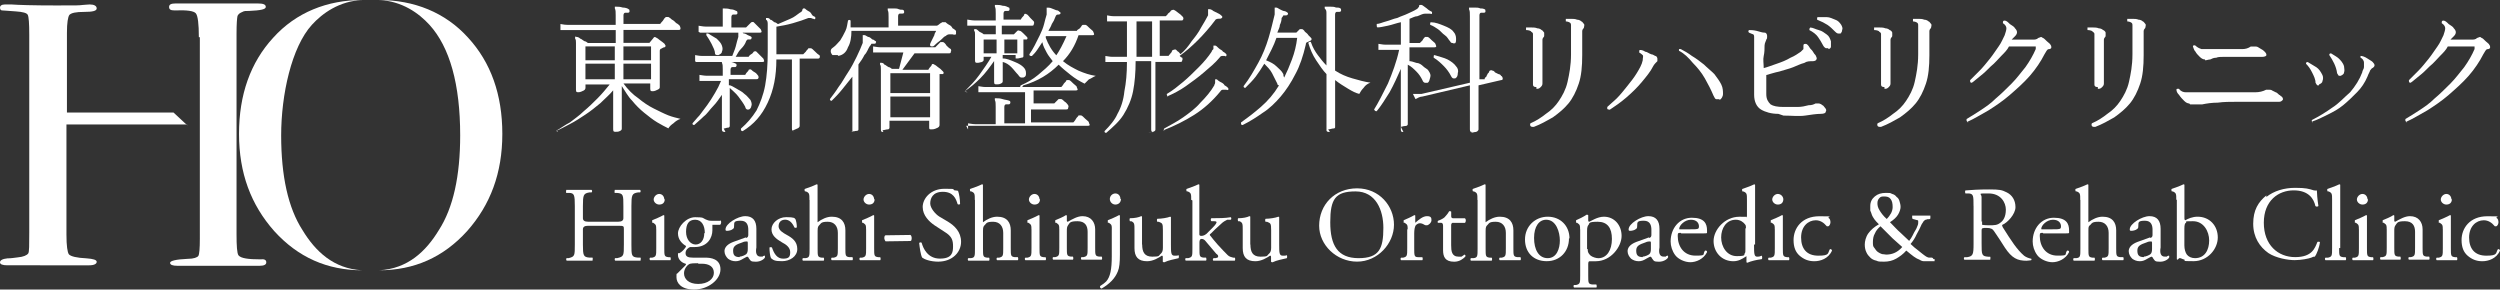 <?xml version="1.0" encoding="UTF-8"?><svg id="_レイヤー_2" xmlns="http://www.w3.org/2000/svg" viewBox="0 0 504.15 58.39"><rect x="0" y="0" width="504.15" height="58.39" fill="#333333" stroke="none"/><defs><style>.cls-1{fill:#fff;}</style></defs><path class="cls-1" d="M112.49,26.61h-.17v-.35c.7-.35,1.57-1.05,2.61-1.57.87-.7,1.92-1.39,2.79-2.26,1.05-.87,1.92-1.74,2.79-2.61s1.74-1.92,2.44-2.79h-4.88v.7s0,.35-.35.52-.7.35-1.05.35-.52,0-.52-.52v-9.41c0-.35,0-.7-.17-.87v-.35c0-.17.17,0,.35,0,0,0,.35,0,.7.35.17,0,.52.35.87.52.35,0,.52.35.7.35h5.57v-2.61h-11.15v-1.22c.17,0,.7.17,1.39.17h9.75v-1.92c0-.7,0-1.05-.17-1.39v-.35h.35c.35,0,.7,0,1.22.17.52,0,1.05.17,1.22.35.11,0,.17.12.17.35,0,.17,0,.35-.35.35h-.52c-.17,0-.35.17-.35.52v1.74h7.32c.17,0,.17-.17.35-.35.17-.17.35-.35.52-.7.17-.17.35-.35.35-.35h.52s.35.17.7.52c.35.17.52.35.87.7.35.17.52.35.7.52,0,0,.17.35.17.52s0,.35-.35.35h-11.15v2.61h5.23l.87-1.05c0-.17.35-.17.52,0,0,0,.35.17.52.35.17.17.52.35.7.52.17.17.52.35.52.52.17.17.17.35,0,.52-.35,0-.7.35-.87.35,0,0-.17.17-.17.35v7.32c0,.17,0,.35-.35.52s-.7.35-1.05.35-.52,0-.52-.52v-1.05h-5.4c.87,1.22,1.92,2.26,2.96,2.96,1.05.87,2.09,1.57,3.14,2.09s2.09,1.05,2.96,1.39,1.74.52,2.44.7c-.52.17-1.05.52-1.39.87-.52.35-.87.7-1.05,1.05-.7-.35-1.39-.7-2.26-1.22s-1.74-1.22-2.61-1.92-1.74-1.57-2.44-2.44c-.87-.87-1.39-1.92-2.09-2.96v8.54c0,.17,0,.35-.35.52s-.52.17-.87.17-.52,0-.52-.52v-7.84c-.7.87-1.74,1.74-2.61,2.61-1.05.87-1.92,1.57-2.96,2.26s-2.09,1.39-3.14,1.92-1.92,1.05-2.79,1.39l.35.17v.04ZM118.06,12.15h5.92v-2.79h-5.92v2.79ZM118.06,15.98h5.92v-3.14h-5.92v3.14ZM125.72,12.15h5.57v-2.79h-5.57s0,2.79,0,2.79ZM125.72,15.98h5.57v-3.14h-5.57s0,3.14,0,3.14Z"/><path class="cls-1" d="M146.28,26.61c-.35,0-.7,0-.7-.52v-6.97c-.52.7-1.05,1.57-1.74,2.26-.7.7-1.22,1.57-1.92,2.09-.7.7-1.39,1.22-1.92,1.74-.35,0-.35-.17-.35-.35.35-.35.87-1.05,1.39-1.57.52-.7,1.05-1.39,1.57-2.09s1.05-1.57,1.57-2.44.87-1.57,1.22-2.44h-4.35v-1.22c.17,0,.87.17,1.39.17h3.31v-1.22c0-.7,0-1.05-.17-1.39v-.35h.35c.35,0,.7,0,1.22.17.52,0,.87.17,1.22.35,0,0,.17,0,.17.35,0,0,0,.35-.35.35h-.52c-.17,0-.35.17-.35.52v1.05h2.96s.17-.35.35-.52c.17-.17.35-.35.35-.52,0,0,.35-.17.52,0,0,0,.35.35.7.52s.52.52.7.7c0,0,.17.35,0,.52,0,0,0,.17-.35.17h-5.57v1.22c.52,0,.87.35,1.57.7.52.35,1.05.52,1.57,1.05.52.35.87.87,1.22,1.22.17.35.35.87.17,1.22,0,.35-.35.7-.52.7h-.35s-.35-.17-.35-.52c-.35-.7-.87-1.39-1.39-2.09s-1.22-1.22-1.74-1.74v7.66s0,.35-.35.35-.52.17-.87.17l.35.7h0ZM140.18,12.33v-1.22c.17,0,.7.17,1.39.17h6.1c.17-.52.52-1.22.7-1.92.17-.7.35-1.39.52-1.92v-1.05h.35s.35,0,.7.35c.35,0,.52.17.87.35s.52.17.7.35c0,0,.17.17,0,.35,0,.17-.17.17-.35.17h-.35s-.17,0-.35.35c-.17.52-.52,1.05-1.05,1.57s-.7,1.05-1.05,1.57h2.61s.17-.35.52-.52.35-.35.52-.52c0,0,.35-.17.52,0l.7.7c.35.35.52.52.7.7,0,0,.17.35.17.52,0,0,0,.17-.35.17h-13.41l-.17-.17h.01ZM140.88,6.41v-1.22c.17,0,.87.17,1.39.17h3.48V1.71h.35c.35,0,.7,0,1.22.17.52,0,.87.17,1.22.35,0,0,.17,0,.17.35,0,.17,0,.35-.35.35h-.52c-.17,0-.35.17-.35.52v2.09h2.96s.17-.17.52-.52c.17-.17.35-.35.52-.52,0,0,.35-.17.52,0l.7.7c.35.35.52.52.7.7,0,0,.17.35.17.52,0,0,0,.17-.35.17h-12.02l-.35-.17h.02ZM144.89,11.11c-.35,0-.7,0-.7-.35,0-.52-.35-1.22-.7-1.92-.35-.7-.7-1.22-1.05-1.74v-.35h.35c.52.35,1.22.7,1.74,1.05.52.52.87.87,1.05,1.39s.17.87,0,1.22c0,.35-.35.52-.7.7h0ZM160.22,26.44c-.35,0-.52,0-.52-.52v-13.93h-3.14c0,3.31-.52,6.1-1.74,8.71s-2.79,4.35-5.05,5.75c0,0-.17,0-.35-.17v-.35c1.22-1.05,2.26-2.26,3.14-3.66.7-1.39,1.39-3.14,1.74-5.05.35-1.92.52-4.18.52-6.79v-5.4c0-.52,0-.87-.35-1.05v-.35h.35s.35,0,.52.35c.35,0,.52.35.87.52.35,0,.52.35.7.35.87-.35,1.57-.7,2.44-1.05s1.39-.87,1.92-1.22c.35-.17.52-.35.52-.52,0,0,0-.17.17-.35h.35s.35.35.7.52.52.35.7.7.52.35.7.52v.35s-.17.17-.35,0c-.17,0-.52-.17-.52-.17h-.52c-.87.35-1.92.7-3.14,1.05s-2.26.52-3.31.7v5.57h5.4s.35-.35.52-.52c.17-.35.52-.52.52-.7h.52c.17,0,.52.35.87.7s.52.52.87.7c0,.17.17.35,0,.52,0,0,0,.17-.35.17h-3.66v13.59s0,.35-.52.52c-.35.17-.7.35-1.05.35l.52.17h.01Z"/><path class="cls-1" d="M172.41,26.61c-.35,0-.52,0-.52-.35v-10.8c-.7.87-1.39,1.74-2.09,2.61s-1.39,1.57-2.09,2.26c-.23,0-.35-.12-.35-.35.52-.7,1.22-1.57,1.74-2.44.7-.87,1.22-1.92,1.92-2.96.7-1.05,1.22-2.09,1.74-3.14s.87-1.92,1.22-2.79v-1.57h.35c.17,0,.35.17.7.35.35,0,.7.35.87.52.35,0,.52.35.7.35,0,0,.17.17,0,.35,0,.17-.17.17-.35.17h-.52s-.17.35-.35.52c-.35.52-.52,1.22-1.05,1.74-.35.7-.7,1.22-1.22,1.92v13.06c0,.17,0,.35-.52.35s-.7.17-1.05.17h.87v.03ZM168.93,11.11h-1.05c-.17-.17-.35-.52-.35-.7,0-.35,0-.52.52-.87s.87-.87,1.39-1.39c.35-.52.7-1.22,1.05-1.92s.35-1.39.52-2.09c.17-.17.35-.17.52,0v1.39h7.66v-2.09c0-.7,0-1.05-.17-1.39v-.35h1.22c.35,0,.7,0,1.05.17.35.17.7,0,.87.17,0,0,.17,0,.17.35,0,.17,0,.35-.35.35h-.52c-.17,0-.35.17-.35.52v1.92h7.84s.35-.17.52-.35.35-.17.52-.35h.7s.35.35.7.52.52.35.7.7c.35.17.52.35.7.52v.7s-.35.17-.7,0h-.7s-.35,0-.7.35c-.17,0-.52.35-.87.7-.35.35-.7.52-1.05.87-.35.35-.52.52-.7.52-.35,0-.52,0-.52-.35,0-.17.17-.52.35-.87.17-.35.35-.7.52-1.05,0-.35.35-.7.35-.87h-17.07c0,1.22-.17,2.44-.7,3.31-.35,1.05-1.05,1.57-1.92,1.74l-.17-.17h.02ZM178.16,26.61c-.35,0-.52,0-.52-.52v-12.02c0-.52,0-.87-.17-1.05v-.35h.35s.35,0,.52.35c.17,0,.52.35.87.52.35,0,.52.35.7.35h1.39l.87-3.31h-6.1v-1.22c.17,0,.87.17,1.39.17h11.15s.35-.35.52-.52.35-.35.52-.52h.52c.17,0,.52.35.7.7.35.35.52.52.87.7,0,0,.17.35,0,.52,0,.17,0,.35-.35.35h-6.97l-2.44,3.31h5.23s.17-.35.35-.52c0,0,.35-.35.35-.52s.35-.17.52,0c0,0,.35.17.52.35.17.17.52.35.7.52s.35.35.52.52.17.35,0,.52h-.7v10.28s0,.35-.35.52-.7.35-1.22.35-.52,0-.52-.52v-1.22h-8.01v1.39s0,.35-.35.35-.7.17-1.05.17l.17.35h.02ZM179.55,18.77h8.01v-4.01h-8.01v4.01ZM179.55,23.65h8.01v-4.18h-8.01v4.18Z"/><path class="cls-1" d="M195.05,18.6c-.35,0-.35-.17-.35-.35.87-.87,1.92-1.92,2.79-3.14s1.74-2.44,2.44-3.66h-1.57v.7s0,.17-.35.35c-.17,0-.52.17-.87.17s-.52,0-.52-.52v-5.23c0-.35,0-.52-.17-.7v-.35h.35c.17,0,.52.35.7.52.35.17.7.35.87.52h2.44v-1.74h-5.75v-1.22c.17,0,.87.17,1.39.17h4.35v-1.39c0-.7,0-1.05-.17-1.39v-.35h.35c.35,0,.7,0,1.22.17.52,0,.87.17,1.22.35.11,0,.17.12.17.35q0,.35-.35.35h-.52c-.17,0-.35.17-.35.52v1.22h3.48s.17-.35.35-.52c.17-.17.35-.35.35-.52s.35-.17.52,0c.17,0,.35.35.7.7s.52.52.7.7c0,0,.17.35,0,.52,0,.17,0,.35-.35.35h-6.1v1.74h2.44s.17-.17.35-.35.17-.17.35-.35.35,0,.52,0,.52.35.7.52c.17.17.52.52.7.7.17.17.17.35,0,.52h-.7v3.31c0,.17,0,.35-.35.35-.17,0-.52.17-.87.17h-.35v-.7h-2.61v.7c.87,0,1.57.35,2.44.7s1.39.7,1.74,1.05.52.7.52,1.22c0,.35,0,.7-.52.87h-.52s-.35-.17-.52-.52c-.52-.52-.87-1.05-1.39-1.57-.52-.52-1.05-.87-1.74-1.05v3.83c0,.17,0,.35-.35.52s-.52.17-.87.17-.52,0-.52-.52v-4.18c-.87,1.22-1.74,2.44-2.79,3.48s-2.09,1.92-3.14,2.61l.52.17v.03ZM195.22,26.09v-1.22c.17,0,.87.17,1.39.17h4.18v-3.48c0-.7,0-1.05-.17-1.39v-.35h.35c.35,0,.7,0,1.22.17s1.05.17,1.39.35c0,0,.17,0,.17.35,0,0,0,.35-.35.35h-.52c-.17,0-.35.17-.35.52v3.31h4.18v-6.27h-9.41v-1.22c.17,0,.87.17,1.39.17h15.33s.35-.35.52-.7c.35-.35.52-.52.52-.7h.52c.17,0,.52.35.87.7s.7.52.7.7.17.35.17.52c0,0,0,.17-.35.17h-8.54v2.61h4.18l.87-.87h.52c.17,0,.52.35.7.52.35.17.52.52.7.7,0,0,.17.35,0,.52,0,.17,0,.35-.35.35h-7.14v2.61h8.54s.35-.35.52-.7.52-.52.52-.7h.52c.17,0,.52.35.87.7s.7.52.7.7.17.35.17.52c0,0,0,.17-.35.17h-24.56l.35.7.03.02ZM198.36,10.76h2.61v-2.79h-2.61v2.79ZM202.54,10.76h2.61v-2.79h-2.61v2.79ZM206.02,17.73c-.35,0-.35-.35-.17-.52,1.22-.52,2.44-1.22,3.48-2.09s2.09-1.74,2.96-2.79c-.35-.52-.87-1.05-1.22-1.74s-.7-1.22-.87-2.09c-.35.52-.7,1.05-1.05,1.57s-.7.87-1.05,1.22c-.35,0-.52,0-.52-.35.35-.52.7-1.05,1.05-1.74.35-.7.7-1.39,1.05-2.09.35-.7.7-1.57.87-2.26s.35-1.39.52-1.92v-1.39h.35s.35,0,.7.17.52.17.87.35c.35,0,.52.17.7.35.17,0,.17.17.17.35,0,0-.17.17-.35.17-.35,0-.52,0-.7.52s-.35.87-.7,1.39c-.17.52-.52,1.05-.7,1.39h5.75s0-.17.35-.35.35-.35.52-.52c0,0,.17-.35.35-.35h.52c.17,0,.52.35.87.7s.7.52.7.7c0,0,.17.35.17.52,0,0,0,.17-.35.17h-2.79c-.7,2.09-1.74,3.83-3.14,5.23,1.05.87,2.09,1.39,3.14,1.92,1.22.52,2.26.87,3.48,1.05-.52.17-.87.52-1.39.7-.35.35-.7.7-.87.87-1.05-.52-1.92-1.05-2.79-1.74s-1.74-1.39-2.44-2.09c-1.92,1.92-4.18,3.31-7.14,4.18l-.35.52h.02ZM212.81,11.46c.87-1.22,1.57-2.61,2.26-4.18h-4.18v.35c.52,1.39,1.22,2.61,2.26,3.66l-.35.17h.01Z"/><path class="cls-1" d="M232.67,26.61c-.35,0-.52,0-.52-.52v-13.76h-3.14c0,2.26-.17,4.35-.52,6.1-.35,1.74-1.05,3.31-1.92,4.7s-2.09,2.44-3.48,3.66c-.35,0-.35-.17-.35-.35,1.05-1.05,2.09-2.26,2.61-3.48.7-1.22,1.22-2.79,1.39-4.53.35-1.74.52-3.66.52-5.92h-4.35v-1.22c.17,0,.87.17,1.39.17h2.96v-7.14h-4.01v-1.22c.17,0,.7.17,1.39.17h10.45l.35-.35c0-.17.35-.35.52-.52,0,0,.17-.35.35-.35,0,0,.35-.17.52,0,0,0,.35.17.52.35.17.17.52.35.7.52s.35.35.52.52c0,0,.17.35,0,.52-.17.17,0,.17-.35.17h-4.35v7.14h1.74c.17,0,0-.17.35-.35,0-.17.35-.35.35-.52s.17-.35.35-.35c0,0,.35-.17.52,0,0,0,.17.17.35.35.17,0,.35.35.52.52.87-.7,1.57-1.57,2.26-2.61.7-.87,1.39-1.74,1.92-2.79.52-.87,1.05-1.74,1.39-2.44v-1.22h.35c.17,0,.52.17.7.35.35.17.7.35,1.05.52s.52.35.7.52c0,0,.17.17,0,.35,0,0-.17.17-.35.17-.52,0-.87,0-1.05.35-1.05,1.39-2.26,2.79-3.48,4.01-1.22,1.22-2.44,2.26-3.66,3.14.17.17.35.35.52.35,0,0,.17.35,0,.52,0,.17,0,.35-.35.35h-5.05v13.59c0,.17,0,.35-.52.52s-.7.17-.87.17l1.05-.17h0ZM229.19,11.46h3.14v-7.14h-3.14v7.14ZM234.94,26.44c-.17,0-.35-.35-.17-.52,1.22-.7,2.61-1.39,3.83-2.26s2.44-1.74,3.48-2.96c1.05-1.05,2.09-2.26,2.79-3.48,0-.17.17-.35.17-.52v-.7h.35s.35.35.7.52c.35.17.7.35.87.7.35.17.52.35.7.52,0,0,.17.35,0,.35,0,0-.17.17-.35,0h-.7s-.35,0-.52.35c-1.57,1.92-3.31,3.48-5.23,4.7s-4.01,2.26-6.27,3.14l.35.17h0ZM235.64,19.47c-.17,0-.35-.17-.35-.52,1.22-.7,2.26-1.57,3.31-2.44s2.09-1.92,3.14-2.96c1.05-1.05,1.92-2.09,2.61-3.14,0-.17.17-.35.35-.52v-.7h.35c.17,0,.35.17.7.52s.7.35.87.7c.35.17.52.35.7.52v.35s-.17.17-.35,0h-.52s-.35,0-.52.35c-.87,1.05-1.92,1.92-3.14,2.96-1.22,1.05-2.44,1.92-3.66,2.79s-2.61,1.57-3.83,2.09h.35,0Z"/><path class="cls-1" d="M250.61,25.22c-.35,0-.35-.17-.35-.52,1.22-.87,2.61-1.92,4.01-3.14s2.61-2.61,3.66-4.35c0,0-.35,0-.35-.35-.35-.7-.7-1.39-1.05-2.09s-1.05-1.39-1.57-1.92c-.52.87-1.22,1.92-1.74,2.61s-1.39,1.57-2.09,2.26c-.23,0-.35-.12-.35-.35,1.22-1.57,2.09-3.14,2.96-4.7s1.57-3.31,2.09-5.05.87-3.31,1.22-4.7v-1.39h.35c.17,0,.35.17.7.35s.7.35.87.35.52.17.7.35c0,0,.17.17,0,.35,0,0,0,.17-.35.17h-.52s-.17.35-.35.52c0,.52-.17,1.05-.35,1.39,0,.52-.35,1.05-.52,1.57h3.83l.35-.35.35-.35h.52s.35.17.52.52c.17.17.52.35.7.7.17.17.35.35.52.52.17.17.17.35,0,.52l-.7.35c-.17,0-.35.17-.35.52-.52,2.26-1.22,4.35-2.09,5.92-.87,1.74-1.92,3.31-2.96,4.53-1.05,1.22-2.26,2.44-3.66,3.31-1.22.87-2.61,1.74-4.01,2.44h.01ZM258.97,15.64c.52-1.05,1.05-2.26,1.57-3.66s.87-2.79,1.05-4.35h-4.18c-.52,1.57-1.39,3.14-2.09,4.53.87.35,1.57.7,2.09,1.22s1.05.87,1.39,1.57c0,.17,0,.35.17.7h0ZM268.2,26.61c-.35,0-.7,0-.7-.35v-11.32c-.7-.7-1.39-1.74-2.09-2.79-.7-1.05-1.22-2.26-1.57-3.48,0-.17.35-.35.52-.17.35,1.05.87,1.92,1.39,2.61s1.05,1.39,1.74,2.09V2.75c0-.52,0-.7-.35-1.05v-.35h1.22c.35,0,.7,0,1.05.17.35,0,.7,0,.87.17.11,0,.17.12.17.35q0,.35-.35.35h-.52c-.17,0-.35.17-.35.52v11.32c1.05.7,2.26,1.22,3.48,1.57,1.22.35,2.44.7,3.66.87-.52.17-1.05.52-1.39,1.05-.35.35-.7.87-.87,1.22-.7-.17-1.39-.52-2.26-1.05s-1.74-1.05-2.61-1.74v9.41c0,.17,0,.35-.35.35s-.52.17-1.05.17l.35.52h.01Z"/><path class="cls-1" d="M283.01,26.61c-.35,0-.52,0-.52-.52v-12.19c-.7,1.57-1.39,3.14-2.26,4.7-.87,1.39-1.74,2.79-2.61,3.83-.17,0-.35,0-.52-.35.87-1.39,1.74-3.14,2.79-5.23.87-2.09,1.74-4.35,2.26-6.79h-4.18v-1.22c.17,0,.87.17,1.39.17h3.14v-4.53c-.87.17-1.74.52-2.61.7-.87.17-1.57.35-2.09.35,0,0-.17,0-.17-.35v-.35c.52,0,1.22-.35,1.92-.52s1.39-.52,2.26-.7c.7-.35,1.39-.52,2.09-.87s1.22-.52,1.74-.87c.17,0,.35-.35.52-.52,0-.17,0-.35.17-.35h.35c.17,0,.52.35,1.05.7.35.35.7.52,1.05.7v.35s-.17.17-.35,0h-1.05c-.52,0-1.05.35-1.57.52-.52,0-1.05.35-1.57.52v4.88h2.09s.35-.35.52-.52c.17-.35.35-.52.52-.7h.52c.17,0,.52.35.87.7.35.35.7.52.7.7,0,0,.17.35.17.52,0,0,0,.17-.35.17h-5.05v2.79c.35,0,.87.17,1.39.35.52,0,1.05.35,1.39.7s.87.52,1.05.87c.35.52.52.87.35,1.39s-.17.87-.52,1.05h-.52s-.35,0-.52-.52c-.35-.7-.7-1.22-1.22-1.74-.52-.52-1.05-1.05-1.74-1.39v12.02s0,.35-.52.35c-.35,0-.7.17-.87.17l.52,1.05v-.02ZM296.94,26.61c-.35,0-.52,0-.52-.52v-8.88l-9.58,2.26c-.52,0-1.05.35-1.39.52l-.52-1.05h1.74l9.75-2.26V3.27c0-.7,0-1.05-.17-1.39v-.35h1.22c.35,0,.7,0,1.05.17.35,0,.52,0,.87.17.11,0,.17.12.17.35,0,.17,0,.35-.35.35h-.52c-.17,0-.35.17-.35.52v12.89h1.05c0-.35.17-.35.35-.52,0,0,0-.17.17-.35,0-.17.17-.35.35-.52,0-.17.17-.35.17-.35,0,0,.35-.17.52,0,0,0,.35,0,.52.35l.7.35c.17,0,.52.17.52.35.17,0,.35.35.35.52s0,.35-.35.35l-4.53,1.05v8.88s0,.35-.52.52c-.35,0-.7.17-1.05.17l.35-.17h0ZM293.46,8.67s-.35.17-.52,0c-.17,0-.35,0-.52-.35-.35-.35-.52-.87-1.05-1.22s-.87-.87-1.39-1.22-1.05-.7-1.57-.87v-.35s0-.17.17-.17c.87,0,1.74.35,2.61.7s1.57.7,1.92,1.22c.35.35.52.87.52,1.39s0,.87-.35,1.05l.17-.17h0ZM293.63,15.81h-.52c-.17,0-.35-.17-.52-.52-.35-.7-.87-1.39-1.39-1.92s-1.22-1.22-2.09-1.74c0-.35,0-.52.17-.52,1.05.35,1.92.52,2.61.87s1.39.87,1.74,1.39c.35.35.52.87.35,1.39,0,.52-.17.87-.52,1.05h.17,0Z"/><path class="cls-1" d="M309.84,17.56c-.52,0-.7-.17-.7-.52V6.93c0-.17,0-.35-.35-.52,0-.17-.52-.35-1.05-.35v-.52h1.05c.35,0,.87,0,1.22.17.35,0,.7.17.87.35.17,0,.35.35.52.52v.7c0,.17-.35.35-.35.7v8.71c0,.35,0,.52-.35.87s-.52.35-.87.35v-.35h.01ZM308.97,25.57c-.35,0-.52-.35-.35-.7,1.22-.52,2.26-1.22,3.14-1.92,1.05-.7,1.92-1.57,2.61-2.61s1.39-2.26,1.74-3.83.7-3.31.7-5.57v-5.75c0-.35,0-.52-.35-.7,0,0-.35-.17-.7-.17v-.35c0-.11,0-.17,0-.17h1.05c.35,0,.87,0,1.22.17.35,0,.7.17.87.35.17,0,.35.35.52.52s0,.52,0,.7-.35.35-.35.7v4.88c0,2.26-.17,4.18-.7,5.75-.52,1.57-1.22,2.96-2.09,4.01s-1.92,1.92-3.14,2.79c-1.22.7-2.44,1.39-3.83,1.92h-.35v-.02Z"/><path class="cls-1" d="M324.47,22.09s-.35,0-.35-.17v-.35c.52-.52,1.22-1.05,1.92-1.74s1.39-1.57,2.09-2.44c.7-.87,1.39-1.74,1.92-2.61s1.05-1.74,1.22-2.61c0-.52.17-.87,0-1.05,0,0-.35-.35-.7-.52v-.35s0-.17.17-.17.52,0,1.05.35c.35,0,.7.35,1.22.52.35,0,.7.35.87.35s.35.35.35.52v.52l-.35.35s-.35.35-.52.7c-.52,1.05-1.39,2.09-2.26,3.14-.87,1.05-1.92,2.09-3.14,3.14s-2.26,1.74-3.31,2.44h-.17v-.02ZM346.77,20h-.7c-.17,0-.35-.35-.52-.7-.52-1.22-1.05-2.26-1.74-3.48s-1.57-2.26-2.44-3.14c-.87-1.05-1.74-1.92-2.79-2.44v-.35h.35c.7.35,1.57.87,2.26,1.39.87.52,1.57,1.05,2.44,1.74.7.7,1.39,1.22,2.09,1.92.52.7,1.05,1.39,1.39,2.09.35.7.35,1.39.35,1.92s-.35,1.05-.7,1.22v-.17h0Z"/><path class="cls-1" d="M358.61,22.96c-1.39,0-2.61-.35-3.48-.87s-1.39-1.57-1.39-2.96V7.45c0-.17,0-.35-.17-.52,0,0-.52-.17-.87-.35-.17-.17-.17-.35,0-.52.35,0,.87,0,1.57.17s1.05.35,1.57.35c.35,0,.52.35.52.7s0,.52-.17.7c0,.17-.35.7-.35,1.22s0,1.39-.17,2.09,0,1.57,0,2.44c.7-.17,1.57-.52,2.61-.87s1.92-.7,2.79-1.22c.87-.35,1.57-.87,2.09-1.22.17-.17.35-.35.52-.52v-.7c0-.35.17-.35.52-.35.17,0,.52.35.7.7s.52.52.7.87.35.52.52.7c.17.35.35.7.17.87,0,.17-.35.35-.7.35-.7,0-1.22,0-1.74.35-.7.17-1.39.52-2.26.87s-1.74.52-2.79.87c-.87.17-1.92.52-2.61.7v3.83c0,1.05.35,1.57.87,2.09.52.35,1.39.52,2.61.52h2.79c.87,0,1.57-.17,2.26-.35.7,0,1.05-.17,1.39-.35h.7c.17,0,.52.17.7.35.17,0,.35.35.52.52.17.17.35.52.17.7,0,.35-.35.52-1.05.52-.87,0-1.92.17-3.14.35s-2.79,0-4.35,0l-1.04-.35h0ZM368.71,9.72h-.52s-.35-.17-.52-.52c-.35-.7-.7-1.22-1.05-1.74s-1.05-1.05-1.74-1.39c0-.17,0-.35.17-.52.52,0,1.05.35,1.74.52s1.05.52,1.57.87.7.87.87,1.39v1.05c0,.35-.35.52-.52.52v-.17h0ZM371.32,6.76h-.52c-.17,0-.35,0-.7-.35-.52-.52-1.05-1.05-1.57-1.39s-1.22-.7-2.09-1.05v-.35c0-.11.06-.17.17-.17h1.74c.7,0,1.22.35,1.74.52.52.17.87.52,1.22,1.05.17.35.35.7.17,1.05,0,.35-.17.52-.35.7h.19Z"/><path class="cls-1" d="M380.03,17.56c-.52,0-.7-.17-.7-.52V6.93c0-.17,0-.35-.35-.52,0-.17-.52-.35-1.05-.35v-.52h1.05c.35,0,.87,0,1.22.17.35,0,.7.17.87.35.17,0,.52.35.52.52v.7c0,.17-.35.35-.35.7v8.71c0,.35,0,.52-.35.87s-.52.35-.87.35v-.35h.01ZM378.98,25.57c-.35,0-.52-.35-.35-.7,1.22-.52,2.26-1.22,3.14-1.92,1.05-.7,1.92-1.57,2.61-2.61s1.39-2.26,1.74-3.83.7-3.31.7-5.57v-5.75c0-.35,0-.52-.35-.7,0,0-.35-.17-.7-.17v-.52h1.05c.35,0,.87,0,1.22.17.35,0,.7.17.87.35.17,0,.35.35.52.52s0,.52,0,.7-.35.35-.35.7v4.88c0,2.26-.17,4.18-.7,5.75-.52,1.57-1.22,2.96-2.09,4.01s-1.92,1.92-3.14,2.79c-1.22.7-2.44,1.39-3.83,1.92h-.35v-.02Z"/><path class="cls-1" d="M396.93,24.7s-.17,0-.35-.35v-.35c.87-.52,1.74-1.05,2.79-1.74s2.09-1.39,3.14-2.44c1.05-.87,2.09-1.92,3.14-2.96,1.05-1.05,1.92-2.26,2.79-3.31.87-1.22,1.57-2.44,2.09-3.66v-.52h-5.4c-.35.7-.87,1.22-1.57,1.92s-1.22,1.39-2.09,2.09c-.7.7-1.39,1.39-2.09,1.92s-1.22,1.05-1.74,1.39c-.35,0-.35-.17-.35-.52.52-.52,1.22-1.22,1.92-1.92s1.39-1.57,2.09-2.44,1.22-1.74,1.74-2.44.87-1.57,1.22-2.26c.17-.52.35-1.05.35-1.39s-.17-.7-.7-1.05c0-.35,0-.52.35-.52s.7.35,1.05.7c.52.35.87.52,1.05.87.52.52.52,1.05,0,1.57l-.35.35s-.17.17-.35.35h4.18c.52,0,.87,0,1.22-.35.17,0,.35-.17.52-.17s.17,0,.35.17c.17,0,.52.35.87.7s.7.52.7.7c.17.17.17.35.17.52s-.17.35-.52.35-.52.52-.87,1.05c-.7,1.39-1.74,2.96-2.96,4.35s-2.61,2.61-4.01,3.83-2.96,2.26-4.35,3.14c-1.57.87-2.96,1.74-4.18,2.26l.17.17h-.02Z"/><path class="cls-1" d="M423.06,17.56c-.52,0-.7-.17-.7-.52V6.93c0-.17,0-.35-.35-.52,0-.17-.52-.35-1.05-.35v-.52h1.05c.35,0,.87,0,1.22.17.35,0,.7.17.87.35.17,0,.52.35.52.52v.7c0,.17-.35.35-.35.7v8.71c0,.35,0,.52-.35.87s-.52.35-.87.35v-.35h.01ZM422.19,25.57c-.35,0-.52-.35-.35-.7,1.22-.52,2.26-1.22,3.14-1.92,1.05-.7,1.92-1.57,2.61-2.61s1.39-2.26,1.74-3.83.7-3.31.7-5.57v-5.75c0-.35,0-.52-.35-.7,0,0-.35-.17-.7-.17v-.52h1.05c.35,0,.87,0,1.22.17.35,0,.7.17.87.35.17,0,.35.35.52.52s0,.52,0,.7-.35.35-.35.7v4.88c0,2.26-.17,4.18-.7,5.75-.52,1.57-1.22,2.96-2.09,4.01s-1.92,1.92-3.14,2.79c-1.22.7-2.44,1.39-3.83,1.92h-.35v-.02Z"/><path class="cls-1" d="M441.52,20.87c-.35,0-.7-.17-1.05-.52s-.7-.7-1.05-1.22c-.35-.35-.52-.7-.52-1.05,0,0,0-.17.17-.17h.35c.35.52.87.7,1.39.7h13.93c.87,0,1.57-.17,2.26-.52h.52c.17,0,.52,0,.7.17,0,0,.35.17.7.35.17,0,.52.35.7.52.17,0,.35.35.52.35.17.17.35.52.17.7s-.35.35-.7.35h-8.54c-1.39,0-2.61,0-3.83.17-1.22,0-2.26.17-3.14.35h-2.44l-.17-.17h.03ZM444.66,11.99c-.35,0-.7-.17-1.05-.52s-.7-.7-.87-1.05c-.35-.35-.35-.7-.52-1.05,0-.17.17-.35.52-.17.35.35.7.52,1.22.7h8.19c.7,0,1.22-.17,1.74-.52h1.05c.35,0,.7.35,1.05.52s.52.35.7.52c.35.35.35.52.35.7s-.35.35-.87.35h-7.84c-.52,0-1.05,0-1.39.17-.52,0-.87.17-1.22.35-.35,0-.7.17-1.05.17v-.17h-.01Z"/><path class="cls-1" d="M467.65,17.21h-.35s-.17-.17-.35-.52c0-.7-.35-1.39-.7-2.09s-.7-1.22-1.22-1.74c0-.17,0-.35.35-.35.52.35,1.22.7,1.74,1.05s.87.87,1.22,1.57c.17.35.17.87,0,1.22,0,.35-.35.52-.7.7v.17h.01ZM466.43,24.7c-.17,0-.35-.35-.17-.52,1.39-.7,2.79-1.57,4.01-2.44,1.39-.87,2.44-2.09,3.66-3.14,1.05-1.22,1.92-2.61,2.44-4.01,0-.35.35-.7.35-1.05v-.87c0-.52-.35-.87-.7-1.05v-.35c.35,0,.87.17,1.39.52s.87.52,1.05.7c.52.52.52.87,0,1.22-.17,0-.35.35-.52.52,0,.17-.35.7-.52,1.22-.52,1.22-1.22,2.26-2.09,3.14s-1.74,1.74-2.79,2.61-2.09,1.39-3.14,1.92c-1.05.52-2.09,1.05-3.14,1.39l.17.17v.02ZM472,15.29h-.35s-.17-.17-.35-.52c-.17-1.39-.87-2.61-1.57-3.66,0-.17,0-.35.35-.35.52.35,1.22.7,1.57,1.05s.87.87,1.05,1.57c0,.35.17.87,0,1.22,0,.35-.35.52-.7.7h0Z"/><path class="cls-1" d="M485.42,24.7s-.17,0-.35-.35v-.35c.87-.52,1.74-1.05,2.79-1.74s2.09-1.39,3.14-2.44c1.05-.87,2.09-1.92,3.14-2.96,1.05-1.05,1.92-2.26,2.79-3.31.87-1.22,1.57-2.44,2.09-3.66v-.52h-5.4c-.35.7-.87,1.22-1.57,1.92s-1.22,1.39-2.09,2.09c-.7.7-1.39,1.39-2.09,1.92s-1.22,1.05-1.74,1.39c-.35,0-.35-.17-.35-.52.52-.52,1.22-1.22,1.92-1.92s1.39-1.57,2.09-2.44,1.22-1.74,1.74-2.44.87-1.57,1.22-2.26c.17-.52.35-1.05.35-1.39s-.17-.7-.7-1.05c0-.35,0-.52.35-.52s.7.35,1.05.7c.52.35.87.52,1.05.87.52.52.52,1.05,0,1.57l-.35.35s-.17.17-.35.35h4.18c.52,0,.87,0,1.22-.35.17,0,.35-.17.52-.17s.17,0,.35.17c.17,0,.52.35.87.7s.7.52.7.7c.17.17.17.35.17.52s-.17.35-.52.35-.52.52-.87,1.05c-.7,1.39-1.74,2.96-2.96,4.35s-2.61,2.61-4.01,3.83-2.96,2.26-4.35,3.14c-1.57.87-2.96,1.74-4.18,2.26l.17.17h-.02Z"/><path class="cls-1" d="M118.57,45.53c-.68,0-1.02.24-1.02.71v3.06c0,2.24.1,2.55,1.33,2.65h.61c.1.1,0,.51,0,.61h-5.2c-.1,0-.2-.41,0-.51h.41c1.22-.31,1.22-.51,1.22-2.75v-7.75c0-2.24-.1-2.65-1.22-2.65h-.51c-.1-.1,0-.51,0-.61h5.1c.1,0,.2.41,0,.51h-.41c-1.22.2-1.33.51-1.33,2.75v2.45c0,.47.34.71,1.02.71h6.12c.68,0,1.02-.24,1.02-.71v-2.45c0-2.24,0-2.55-1.33-2.65h-.41c-.1-.1,0-.51,0-.61h5.1c.1,0,.2.41,0,.51h-.41c-1.22.2-1.33.51-1.33,2.75v7.75c0,2.24,0,2.55,1.33,2.65h.51c.1.1,0,.51,0,.61h-5.1c-.1,0-.2-.41,0-.51h.41c1.33-.31,1.33-.51,1.33-2.75v-3.06c0-.61,0-.71-1.02-.71,0,0-6.22,0-6.22,0Z"/><path class="cls-1" d="M132.33,46.25c0-.82,0-.92-.61-1.33h-.2v-.51c.51-.2,1.73-.71,2.24-1.02.1,0,.2,0,.2.1v6.53c0,1.53,0,1.73.82,1.84h.41c.1.2.1.51,0,.61h-4.08c-.1,0-.2-.41,0-.51h.41c.82-.2.82-.41.82-1.94v-3.77h-.01ZM134.06,40.13c0,.82-.51,1.12-1.12,1.12s-1.12-.51-1.12-1.02.51-1.12,1.12-1.12,1.02.51,1.02,1.12l.1-.1h0Z"/><path class="cls-1" d="M145.29,44.41c.2.1.2.82-.1.92h-1.53v1.12c0,1.43-.92,3.37-3.57,3.37s-.71,0-.92,0c-.31.1-.92.51-.92,1.22s.51.92,1.53.92h2.55c.92,0,2.96.2,2.96,2.35s-2.55,4.08-5.3,4.08-3.57-1.43-3.57-2.45,0-.61.2-.82c.41-.41.92-.92,1.43-1.43.2-.2.41-.41.2-.51-.82-.2-1.53-.92-1.53-1.73s0-.2.31-.41c.41-.2.82-.61,1.12-1.02.1-.1.2-.31.2-.41-.71-.41-1.63-1.22-1.63-2.55s1.63-3.26,3.47-3.26,1.53.2,2.04.41c.71.31.82.31,1.33.31h1.73v-.1h0ZM140.8,53.08c-.71,0-1.53,0-1.84.2-.51.31-1.02,1.02-1.02,1.84,0,1.12.92,2.14,2.86,2.14s3.16-1.02,3.16-2.24-.92-1.84-2.45-1.84h-.71v-.1ZM142.13,46.96c0-1.43-.61-2.65-1.94-2.65s-1.84.92-1.84,2.45.92,2.55,1.94,2.55,1.73-.92,1.73-2.24l.1-.1h0Z"/><path class="cls-1" d="M150.49,47.98c.31-.1.41-.31.41-.61v-1.02c0-.82-.2-1.84-1.53-1.84s-1.33.31-1.33.92c0,.31,0,.61-.2.71-.31.31-.92.41-1.22.41s-.31-.1-.31-.31c0-1.12,2.45-2.65,3.98-2.65s2.24.92,2.24,2.55v3.77c-.2,1.02,0,1.84.82,1.84s.41,0,.51-.1c.1,0,.2-.1.31-.1s.1.1.1.31-.71.92-1.84.92-1.02-.2-1.43-.71c0-.1-.2-.31-.31-.31s-.41.2-.82.41c-.51.31-.92.51-1.53.51s-1.12-.2-1.53-.51c-.41-.41-.71-.92-.71-1.53s.41-1.33,1.73-1.84l2.55-.92.1.1h0ZM149.16,51.75c.41,0,1.12-.31,1.33-.51s.31-.51.31-1.02v-1.22c0-.2,0-.31-.2-.31s-.51,0-.92.2c-1.22.41-1.84.71-1.84,1.63s.31,1.33,1.33,1.33v-.1h-.01Z"/><path class="cls-1" d="M160.38,44.1c.2.51.31,1.12.31,1.73,0,.1-.41.2-.51,0-.41-.92-1.02-1.53-1.84-1.53s-1.33.51-1.33,1.33.92,1.33,1.63,1.73c1.12.61,2.14,1.33,2.14,2.86s-1.53,2.45-3.06,2.45-1.73-.2-2.24-.61c-.2-.41-.31-1.43-.31-2.14.1-.1.41-.1.51,0,.41,1.22,1.02,2.24,2.24,2.24s1.43-.41,1.43-1.33-.82-1.53-1.63-1.94c-1.22-.71-2.14-1.43-2.14-2.65s1.33-2.45,2.96-2.45,1.73.2,1.84.41v-.1Z"/><path class="cls-1" d="M163.23,40.33c0-1.22,0-1.43-.71-1.73h-.2c-.1-.2-.1-.51,0-.51.51-.2,1.53-.51,2.35-.92,0,0,.2,0,.2.1v7.55c.82-.61,1.84-1.12,2.86-1.12,2.04,0,2.75,1.22,2.75,2.75v3.57c0,1.53,0,1.73.82,1.84h.61c.1.2.1.51,0,.61h-4.18c-.1,0-.2-.41,0-.51h.41c.82-.2.82-.41.82-1.94v-3.06c0-1.33-.71-2.24-2.04-2.24s-1.33.31-1.63.61-.41.41-.41,1.22v3.57c0,1.53,0,1.73.82,1.84h.41c.1.1.1.51,0,.61h-4.18c-.1,0-.2-.41,0-.51h.51c.82-.1.82-.41.82-1.94v-9.79h-.03Z"/><path class="cls-1" d="M174.65,46.25c0-.82,0-.92-.61-1.33h-.2v-.51c.51-.2,1.73-.71,2.24-1.02.1,0,.2,0,.2.1v6.53c0,1.53,0,1.73.82,1.84h.41c.1.2.1.51,0,.61h-4.08c-.1,0-.2-.41,0-.51h.41c.82-.2.82-.41.82-1.94v-3.77h-.01ZM176.38,40.13c0,.82-.51,1.12-1.12,1.12s-1.12-.51-1.12-1.02.51-1.12,1.12-1.12,1.02.51,1.02,1.12l.1-.1h0Z"/><path class="cls-1" d="M183.6,47.38c.19.12.27.44.25.73s-.04.41-.24.49l-5.03.07c-.18-.22-.26-.54-.25-.73s.04-.41.24-.49l5.03-.07Z"/><path class="cls-1" d="M189.34,52.77c-1.84,0-2.96-.51-3.37-.82-.31-.51-.51-2.04-.61-2.96.1-.1.41-.2.51,0,.31,1.12,1.22,3.16,3.67,3.16s2.65-1.22,2.65-2.45-.2-2.04-1.73-2.96l-2.04-1.33c-1.02-.71-2.35-1.94-2.35-3.67s1.63-3.67,4.38-3.67,1.43.1,2.04.31c.31,0,.61.1.71.1.2.51.41,1.73.41,2.65,0,.1-.41.2-.51,0-.31-1.02-.82-2.45-2.96-2.45s-2.55,1.43-2.55,2.35,1.02,2.14,1.84,2.65l1.73,1.02c1.33.82,2.65,2.04,2.65,4.08s-1.73,3.98-4.59,3.98h.12Z"/><path class="cls-1" d="M196.58,40.33c0-1.22,0-1.43-.71-1.73h-.2c-.1-.2-.1-.51,0-.51.51-.2,1.53-.51,2.35-.92,0,0,.2,0,.2.1v7.55c.82-.61,1.84-1.12,2.86-1.12,2.04,0,2.75,1.22,2.75,2.75v3.57c0,1.53,0,1.73.82,1.84h.61c.1.2.1.51,0,.61h-4.18c-.1,0-.2-.41,0-.51h.41c.82-.2.82-.41.82-1.94v-3.06c0-1.33-.71-2.24-2.04-2.24s-1.33.31-1.63.61-.41.41-.41,1.22v3.57c0,1.53,0,1.73.82,1.84h.41c.1.1.1.51,0,.61h-4.18c-.1,0-.2-.41,0-.51h.51c.82-.1.82-.41.82-1.94v-9.79h-.03Z"/><path class="cls-1" d="M208,46.25c0-.82,0-.92-.61-1.33h-.2v-.51c.51-.2,1.73-.71,2.24-1.02.1,0,.2,0,.2.1v6.53c0,1.53,0,1.73.82,1.84h.41c.1.2.1.51,0,.61h-4.08c-.1,0-.2-.41,0-.51h.41c.82-.2.82-.41.82-1.94v-3.77h-.01ZM209.73,40.13c0,.82-.51,1.12-1.12,1.12s-1.12-.51-1.12-1.02.51-1.12,1.12-1.12,1.02.51,1.02,1.12l.1-.1h0Z"/><path class="cls-1" d="M213.61,46.25c0-.82,0-.92-.61-1.33h-.2v-.51c.51-.2,1.73-.71,2.14-1.02,0,0,.2,0,.2.1v1.02c0,.13.07.2.2.2.92-.51,1.94-1.12,2.96-1.12,1.73,0,2.55,1.22,2.55,2.65v3.67c0,1.53,0,1.73.82,1.84h.51c.1.2.1.51,0,.61h-4.08c-.1,0-.2-.41,0-.51h.41c.82-.2.82-.41.82-1.94v-3.16c0-1.22-.51-2.14-2.04-2.14s-1.53.31-1.84.71c-.31.41-.31.71-.31,1.33v3.26c0,1.53,0,1.73.82,1.84h.41c.1.2.1.51,0,.61h-3.98c-.1,0-.2-.41,0-.51h.41c.82-.2.82-.41.82-1.94v-3.77.1h-.01Z"/><path class="cls-1" d="M224.21,46.25c0-.82,0-.92-.61-1.33h-.2v-.51c.51-.2,1.73-.71,2.24-1.02.1,0,.2,0,.2.1v7.85c0,1.53-.1,2.65-.41,3.37-.61,1.53-1.73,2.55-3.26,3.47-.31,0-.41-.31-.31-.51.51-.31.92-.61,1.22-.92.82-.92,1.12-2.45,1.12-5.1v-5.4h0ZM226.05,40.13c0,.71-.51,1.12-1.12,1.12s-1.12-.51-1.12-1.12.51-1.12,1.12-1.12,1.02.51,1.02,1.12h.1,0Z"/><path class="cls-1" d="M230.33,49.31c0,1.43.41,2.45,2.04,2.45s1.22-.2,1.73-.61c.31-.31.41-.61.41-1.22v-3.47c0-1.43-.1-1.43-.82-1.73h-.31c-.1-.2-.1-.51,0-.61.82,0,2.04-.2,2.55-.41.1,0,.2,0,.2.1v5.4c0,1.73,0,2.35.71,2.35s.51,0,.82-.1c.1.1.1.51,0,.61-.82.2-2.04.41-2.86.82-.1,0-.2,0-.31-.1v-.92c0-.2,0-.31-.2-.31-.61.41-1.73,1.12-2.96,1.12-1.84,0-2.55-.92-2.55-2.65v-3.57c0-1.33,0-1.53-.61-1.84h-.31c-.1-.2-.1-.51,0-.61,1.02,0,1.84-.2,2.24-.41.1,0,.2,0,.2.1v5.61h.03Z"/><path class="cls-1" d="M240.22,40.33c0-1.22,0-1.43-.71-1.73h-.2c-.1-.2-.1-.51,0-.51.51-.2,1.53-.51,2.35-.92,0,0,.2,0,.2.1v9.99c0,.21.14.31.41.31.41,0,.92-.2,1.43-.82l.92-.92c.61-.61.71-.92.71-1.02s-.1-.2-.51-.2h-.51c-.2-.1-.2-.51,0-.61h.51c.92,0,2.24,0,3.37-.2.1,0,.2.41,0,.51h-.71c-.41.2-.82.41-1.33.92-.82.71-1.53,1.43-1.94,1.84-.31.2-.31.31-.1.51.41.51.71.92,1.43,1.73.82.92,1.63,1.73,2.04,2.14.31.31.71.41,1.12.51h.31c.1.1.1.51,0,.61h-4.28c-.2,0-.2-.41,0-.51h.41c.31-.1.51-.1.51-.31s0-.31-.41-.61l-2.24-2.65c-.2-.2-.41-.31-.71-.31-.27,0-.41.24-.41.71v1.22c0,1.53,0,1.73.82,1.84h.51c.1.2.1.51,0,.61h-4.08c-.1,0-.2-.41,0-.51h.51c.82-.2.82-.41.82-1.94v-9.69l-.2-.1h-.04Z"/><path class="cls-1" d="M252.16,49.31c0,1.43.41,2.45,2.04,2.45s1.22-.2,1.73-.61c.31-.31.41-.61.41-1.22v-3.47c0-1.43-.1-1.43-.82-1.73h-.31c-.1-.2-.1-.51,0-.61.82,0,2.04-.2,2.55-.41.1,0,.2,0,.2.1v5.4c0,1.73,0,2.35.71,2.35s.51,0,.82-.1c.1.1.1.51,0,.61-.82.2-2.04.41-2.86.82-.1,0-.2,0-.31-.1v-.92c0-.2,0-.31-.2-.31-.61.41-1.73,1.12-2.96,1.12-1.84,0-2.55-.92-2.55-2.65v-3.57c0-1.33,0-1.53-.61-1.84h-.31c-.1-.2-.1-.51,0-.61,1.02,0,1.84-.2,2.24-.41.1,0,.2,0,.2.1v5.61h.03Z"/><path class="cls-1" d="M266.02,45.53c0-4.28,3.16-7.55,7.65-7.55s7.44,3.57,7.44,7.34-3.26,7.44-7.44,7.44-7.65-3.37-7.65-7.24h0ZM278.97,45.94c0-3.57-1.53-7.34-5.61-7.34s-5.1,1.53-5.1,6.22,1.53,7.24,5.71,7.24,5-1.94,5-6.12Z"/><path class="cls-1" d="M283.87,46.25c0-.82,0-.92-.61-1.33h-.2v-.51c.51-.2,1.63-.71,2.14-1.02.1,0,.2,0,.2.1v1.43c.71-.61,1.53-1.33,2.35-1.33s.92.31.92.82-.61,1.02-.92,1.02-.31,0-.51-.1c-.31-.2-.61-.31-.92-.31s-.61.2-.82.41c-.2.31-.31.92-.31,1.63v2.96c0,1.53,0,1.84.82,1.84h.82c.1.2.1.51,0,.61h-4.28c-.1,0-.2-.41,0-.51h.41c.82-.2.82-.41.82-1.94v-3.77h.1-.01Z"/><path class="cls-1" d="M293.05,44.92c-.27,0-.41.17-.41.51v3.98c0,1.22.1,2.35,1.53,2.35s.41,0,.61-.1c.2,0,.51-.31.51-.31.2,0,.31.2.2.41-.41.41-1.12,1.02-2.24,1.02-1.84,0-2.24-1.02-2.24-2.35v-4.89c0-.41-.14-.61-.41-.61h-.61c-.1,0-.1-.31,0-.41.61-.2,1.12-.51,1.33-.71.31-.31.71-.82.92-1.22.1,0,.41,0,.41.1v.92c0,.27.14.41.41.41h2.35c.31.2.2.82,0,.92h-2.45.1v-.02Z"/><path class="cls-1" d="M297.94,40.33c0-1.22,0-1.43-.71-1.73h-.2c-.1-.2-.1-.51,0-.51.51-.2,1.53-.51,2.35-.92,0,0,.2,0,.2.1v7.55c.82-.61,1.84-1.12,2.86-1.12,2.04,0,2.75,1.22,2.75,2.75v3.57c0,1.53,0,1.73.82,1.84h.61c.1.2.1.51,0,.61h-4.18c-.1,0-.2-.41,0-.51h.41c.82-.2.82-.41.82-1.94v-3.06c0-1.33-.71-2.24-2.04-2.24s-1.33.31-1.63.61-.41.41-.41,1.22v3.57c0,1.53,0,1.73.82,1.84h.41c.1.1.1.51,0,.61h-4.18c-.1,0-.2-.41,0-.51h.51c.82-.1.82-.41.82-1.94v-9.79h-.03Z"/><path class="cls-1" d="M316.4,48.08c0,2.65-1.84,4.59-4.49,4.59s-4.38-1.73-4.38-4.38,2.04-4.59,4.59-4.59,4.38,1.84,4.38,4.38h-.1ZM311.81,44.31c-1.43,0-2.45,1.33-2.45,3.67s.92,4.08,2.75,4.08,2.45-1.94,2.45-3.57-.71-4.18-2.75-4.18Z"/><path class="cls-1" d="M318.64,46.25c0-.82,0-.92-.61-1.33h-.2v-.51c.51-.2,1.53-.71,2.14-1.12.1,0,.2,0,.31.1v1.02c0,.21.07.31.2.31.31-.1,1.63-1.02,2.96-1.02,2.14,0,3.57,1.73,3.57,3.88s-2.14,5.1-5.2,5.1-1.02,0-1.22,0-.31.1-.31.61v2.24c0,1.53,0,1.73.82,1.84h.82c.1.2.1.61,0,.61h-4.49c-.1,0-.2-.41,0-.51h.41c.82-.2.82-.41.82-1.94v-9.28h-.02ZM320.17,50.23c0,.71.2.92.61,1.33.41.31,1.12.51,1.53.51,1.73,0,2.75-1.63,2.75-3.88s-.92-3.47-2.86-3.47-1.63.31-1.84.61c-.2.2-.31.51-.31,1.22v3.67h.12Z"/><path class="cls-1" d="M332.61,47.98c.31-.1.41-.31.41-.61v-1.02c0-.82-.2-1.84-1.53-1.84s-1.33.31-1.33.92c0,.31,0,.61-.2.71-.31.31-.92.41-1.22.41s-.31-.1-.31-.31c0-1.12,2.45-2.65,3.98-2.65s2.24.92,2.24,2.55v3.77c-.2,1.02,0,1.84.82,1.84s.41,0,.51-.1c.1,0,.2-.1.31-.1s.1.1.1.31-.71.92-1.84.92-1.02-.2-1.43-.71c0-.1-.2-.31-.31-.31s-.41.2-.82.41c-.51.31-.92.51-1.53.51s-1.12-.2-1.53-.51c-.41-.41-.71-.92-.71-1.53s.41-1.33,1.73-1.84l2.55-.92.1.1h0ZM331.28,51.75c.41,0,1.12-.31,1.33-.51s.31-.51.31-1.02v-1.22c0-.2,0-.31-.2-.31s-.51,0-.92.2c-1.22.41-1.84.71-1.84,1.63s.31,1.33,1.33,1.33v-.1h0Z"/><path class="cls-1" d="M338.94,46.96c-.51,0-.61,0-.61.61,0,2.14,1.22,3.98,3.57,3.98s1.33-.2,1.94-1.02c.2,0,.41,0,.41.31-.71,1.43-2.24,2.04-3.37,2.04s-2.45-.61-3.06-1.43-.92-1.84-.92-2.75c0-2.65,1.73-4.79,4.28-4.79s3.06,1.22,3.06,2.55,0,.51,0,.51c0,.1-.41.1-1.22.1h-3.98l-.1-.1h0ZM340.27,46.25c1.63,0,2.04,0,2.24-.2,0,0,.1-.1.1-.41,0-.61-.41-1.33-1.63-1.33s-2.35,1.12-2.35,1.84c0,0,0,.1.1.1h1.54Z"/><path class="cls-1" d="M353.72,49.31c0,1.73,0,2.45.61,2.45s.61-.1.92-.2c.1,0,.2.61,0,.71-.92.1-2.24.41-2.86.71-.1,0-.2,0-.2-.2v-1.12h0c-.92.61-1.63,1.02-2.65,1.02-2.35,0-3.98-1.84-3.98-4.08s2.24-4.89,5.2-4.89,1.22.1,1.43.2c.1,0,.1-.1.1-.31v-3.26c0-1.22,0-1.43-.71-1.73h-.2c-.1-.2-.1-.51,0-.51.51-.2,1.53-.51,2.35-.92,0,0,.2,0,.2.1v12.03h-.21ZM352.09,46.05c0-.41,0-.61-.2-.82-.31-.41-.92-.92-1.84-.92-1.94,0-2.96,1.73-2.96,3.57s1.12,3.77,3.16,3.77,1.33-.31,1.63-.61c.1-.1.1-.41.1-.82v-4.18h.11Z"/><path class="cls-1" d="M357.9,46.25c0-.82,0-.92-.61-1.33h-.2v-.51c.51-.2,1.73-.71,2.24-1.02.1,0,.2,0,.2.1v6.53c0,1.53,0,1.73.82,1.84h.41c.1.2.1.51,0,.61h-4.08c-.1,0-.2-.41,0-.51h.41c.82-.2.82-.41.82-1.94v-3.77h-.01ZM359.63,40.13c0,.82-.51,1.12-1.12,1.12s-1.12-.51-1.12-1.02.51-1.12,1.12-1.12,1.12.51,1.12,1.12v-.1Z"/><path class="cls-1" d="M368.82,44c.2.1.31.51.31.82s-.2.82-.51.82-.2,0-.31-.1c-.51-.61-1.22-1.12-2.14-1.12-1.53,0-2.96,1.22-2.96,3.47s1.12,3.67,3.47,3.67,1.84-.51,2.35-1.33c.2,0,.41.1.41.31-.71,1.63-2.35,2.14-3.57,2.14s-2.14-.41-2.96-1.12c-.82-.71-1.22-1.73-1.22-3.16,0-2.35,1.63-4.79,5.2-4.79s1.33.1,1.94.41h0v-.02Z"/><path class="cls-1" d="M390.13,52.26v.41h-2.24c-.2,0-.51-.1-.82-.31-.31-.1-.71-.31-1.12-.61s-.92-.71-1.53-1.22c-.61.71-1.33,1.22-2.04,1.63s-1.53.61-2.45.61-1.12,0-1.53-.2c-.51-.1-.92-.31-1.22-.61s-.61-.61-.82-1.12c-.2-.41-.31-.92-.31-1.53s.2-1.53.71-2.24,1.22-1.33,2.14-1.84c-.41-.41-.71-.71-.92-1.02-.2-.31-.41-.61-.51-.92s-.2-.61-.31-.82v-.92c0-.82.31-1.43.92-1.94s1.33-.71,2.24-.71.82,0,1.22.2c.41.1.71.31.92.61.31.2.51.51.61.92.1.31.2.71.2,1.12s-.2,1.02-.51,1.53-.82,1.02-1.63,1.53c.82.82,1.43,1.53,2.14,2.14.61.61,1.22,1.12,1.73,1.63.31-.41.51-.71.71-1.12s.41-.82.61-1.12c.2-.31.31-.71.41-.92s.1-.51.1-.71,0-.31-.2-.31c-.1,0-.31-.1-.71-.2-.2,0-.31-.1-.31-.31v-.41h3.67v.41c0,.2,0,.31-.31.31-.2,0-.41,0-.51.1-.1,0-.2,0-.31.1,0,0-.2.2-.31.31,0,.1-.2.31-.31.51-.31.71-.61,1.33-1.02,2.04-.31.71-.71,1.33-1.22,1.94.51.51,1.02.92,1.43,1.22s.71.61,1.02.82.51.41.71.51c.2.1.41.2.51.2h.51c.1,0,.2,0,.31.1,0,0,.1.1.1.2h.25ZM379.22,45.63c-.51.41-.92.92-1.12,1.43-.31.51-.41,1.12-.41,1.73s0,.92.31,1.22c.2.31.41.61.71.82.31.2.51.31.82.41.31,0,.61.1.82.1.61,0,1.12-.1,1.63-.31s1.12-.61,1.63-1.22c-.61-.51-1.22-1.12-1.94-1.73-.71-.71-1.53-1.53-2.45-2.45ZM380.44,44.2c.41-.41.71-.82.92-1.22.2-.41.31-.82.31-1.22,0-.71-.1-1.22-.41-1.63s-.71-.51-1.33-.51-.71.1-.92.31-.41.51-.41,1.02.1.92.41,1.43.71,1.12,1.53,1.84h-.1v-.02Z"/><path class="cls-1" d="M397.98,41.56c0-2.04,0-2.45-.92-2.55h-.71c-.1-.2-.1-.51,0-.61,1.22-.1,2.65-.2,4.79-.2s2.55.1,3.57.61,1.73,1.53,1.73,2.96-1.63,3.16-2.65,3.57c-.1.1,0,.31.1.51,1.73,2.75,2.86,4.49,4.28,5.71.41.31.92.51,1.43.61.1,0,.1.2,0,.31-.2,0-.51.1-.92.1-1.84,0-2.96-.51-4.38-2.65-.51-.82-1.43-2.24-2.14-3.26-.31-.51-.71-.71-1.53-.71s-1.02,0-1.02.51v2.65c0,2.24,0,2.55,1.33,2.65h.41c.1.2,0,.51,0,.61h-5.2c-.1,0-.2-.41,0-.51h.51c1.22-.2,1.33-.51,1.33-2.75v-7.65.1h0ZM399.71,44.62v.71s.41.1,1.43.1,1.63,0,2.24-.51c.61-.41,1.12-1.22,1.12-2.65s-1.02-3.26-3.47-3.26-1.43,0-1.43.71v5l.1-.1h.01Z"/><path class="cls-1" d="M411.95,46.96c-.51,0-.61,0-.61.61,0,2.14,1.22,3.98,3.57,3.98s1.33-.2,1.94-1.02c.2,0,.41,0,.41.31-.71,1.43-2.24,2.04-3.37,2.04s-2.45-.61-3.06-1.43-.92-1.84-.92-2.75c0-2.65,1.73-4.79,4.28-4.79s3.06,1.22,3.06,2.55,0,.51,0,.51c0,.1-.41.1-1.22.1h-3.98l-.1-.1h0ZM413.28,46.25c1.63,0,2.04,0,2.24-.2,0,0,.1-.1.1-.41,0-.61-.41-1.33-1.63-1.33s-2.35,1.12-2.35,1.84c0,0,0,.1.1.1h1.54Z"/><path class="cls-1" d="M419.5,40.33c0-1.22,0-1.43-.71-1.73h-.2c-.1-.2-.1-.51,0-.51.51-.2,1.53-.51,2.35-.92,0,0,.2,0,.2.1v7.55c.82-.61,1.84-1.12,2.86-1.12,2.04,0,2.75,1.22,2.75,2.75v3.57c0,1.53,0,1.73.82,1.84h.61c.1.2.1.51,0,.61h-4.18c-.1,0-.2-.41,0-.51h.41c.82-.2.82-.41.82-1.94v-3.06c0-1.33-.71-2.24-2.04-2.24s-1.33.31-1.63.61c-.41.31-.41.41-.41,1.22v3.57c0,1.53,0,1.73.82,1.84h.41c.1.1.1.51,0,.61h-4.18c-.1,0-.2-.41,0-.51h.51c.82-.1.82-.41.82-1.94v-9.79h-.03Z"/><path class="cls-1" d="M433.67,47.98c.31-.1.41-.31.41-.61v-1.02c0-.82-.2-1.84-1.53-1.84s-1.33.31-1.33.92c0,.31,0,.61-.2.71-.31.31-.92.41-1.22.41s-.31-.1-.31-.31c0-1.12,2.45-2.65,3.98-2.65s2.24.92,2.24,2.55v3.77c-.2,1.02,0,1.84.82,1.84s.41,0,.51-.1c.1,0,.2-.1.31-.1s.1.1.1.31-.71.92-1.84.92-1.02-.2-1.43-.71c0-.1-.2-.31-.31-.31s-.41.2-.82.41c-.51.31-.92.51-1.53.51s-1.12-.2-1.53-.51c-.41-.41-.71-.92-.71-1.53s.41-1.33,1.73-1.84l2.55-.92.1.1h0ZM432.34,51.75c.41,0,1.12-.31,1.33-.51s.31-.51.31-1.02v-1.22c0-.2,0-.31-.2-.31s-.51,0-.92.2c-1.22.41-1.84.71-1.84,1.63s.31,1.33,1.33,1.33v-.1h0Z"/><path class="cls-1" d="M438.87,40.33c0-1.22,0-1.43-.71-1.73h-.2c-.1-.2-.1-.51,0-.51.51-.2,1.53-.51,2.35-.92,0,0,.2,0,.2.1v6.73c0,.27.07.41.2.41.51-.31,1.43-.71,2.45-.71,2.45,0,4.08,1.84,4.08,4.18s-2.04,4.79-4.89,4.79-1.43-.1-1.84-.31c-.41-.1-.71-.31-.92-.31s-.31.2-.41.31h0s-.2,0-.2-.1v-12.03l-.1.1h0ZM440.5,49.51c0,.71.2,1.43.51,1.84s.92.71,1.63.71c2.04,0,2.86-1.73,2.86-3.57s-1.12-3.88-3.26-3.88-1.12.1-1.43.31c-.2.1-.31.41-.31,1.22v3.37Z"/><path class="cls-1" d="M457.03,39.72c1.53-1.22,3.57-1.84,5.81-1.84s2.75.2,3.77.51c.31,0,.41.1.61,0,0,.51.1,1.84.31,3.16-.1.1-.41.2-.61,0-.31-1.43-1.33-3.16-4.38-3.16s-6.02,2.04-6.02,6.53,2.86,6.93,6.32,6.93,3.98-1.84,4.49-3.06c.1-.1.51,0,.51,0-.1,1.12-.71,2.55-1.02,2.96-.31,0-.51.1-.71.2-.51.2-2.04.51-3.37.51s-3.77-.41-5.3-1.43c-1.73-1.22-3.06-3.16-3.06-5.91s1.02-4.38,2.65-5.71v.31h0Z"/><path class="cls-1" d="M471.71,50.02c0,1.53,0,1.73.82,1.84h.51c.1.2.1.51,0,.61h-4.08c-.1,0-.2-.41,0-.51h.51c.82-.2.82-.41.82-1.94v-9.69c0-1.22,0-1.43-.71-1.73h-.2c-.1-.2-.1-.51,0-.51.51-.2,1.53-.51,2.35-.92,0,0,.2,0,.2.1v12.75h-.22Z"/><path class="cls-1" d="M475.69,46.25c0-.82,0-.92-.61-1.33h-.2v-.51c.51-.2,1.73-.71,2.24-1.02.1,0,.2,0,.2.1v6.53c0,1.53,0,1.73.82,1.84h.41c.1.2.1.51,0,.61h-4.08c-.1,0-.2-.41,0-.51h.41c.82-.2.82-.41.82-1.94v-3.77h-.01ZM477.53,40.13c0,.82-.51,1.12-1.12,1.12s-1.12-.51-1.12-1.02.51-1.12,1.12-1.12,1.02.51,1.02,1.12l.1-.1Z"/><path class="cls-1" d="M481.3,46.25c0-.82,0-.92-.61-1.33h-.2v-.51c.51-.2,1.73-.71,2.14-1.02,0,0,.2,0,.2.1v1.02c0,.13.07.2.2.2.92-.51,1.94-1.12,2.96-1.12,1.73,0,2.55,1.22,2.55,2.65v3.67c0,1.53,0,1.73.82,1.84h.51c.1.2.1.51,0,.61h-4.08c-.1,0-.2-.41,0-.51h.41c.82-.2.82-.41.82-1.94v-3.16c0-1.22-.51-2.14-2.04-2.14s-1.53.31-1.84.71c-.31.41-.31.71-.31,1.33v3.26c0,1.53,0,1.73.82,1.84h.41c.1.2.1.51,0,.61h-3.98c-.1,0-.2-.41,0-.51h.41c.82-.2.82-.41.82-1.94v-3.77.1h-.01Z"/><path class="cls-1" d="M492.61,46.25c0-.82,0-.92-.61-1.33h-.2v-.51c.51-.2,1.73-.71,2.24-1.02.1,0,.2,0,.2.1v6.53c0,1.53,0,1.73.82,1.84h.41c.1.2.1.51,0,.61h-4.08c-.1,0-.2-.41,0-.51h.41c.82-.2.82-.41.82-1.94v-3.77h-.01ZM494.45,40.13c0,.82-.51,1.12-1.12,1.12s-1.12-.51-1.12-1.02.51-1.12,1.12-1.12,1.02.51,1.02,1.12l.1-.1Z"/><path class="cls-1" d="M503.53,44c.2.1.31.51.31.82s-.2.82-.51.82-.2,0-.31-.1c-.51-.61-1.22-1.12-2.14-1.12-1.53,0-2.96,1.22-2.96,3.47s1.12,3.67,3.47,3.67,1.84-.51,2.35-1.33c.2,0,.41.1.41.31-.71,1.63-2.35,2.14-3.57,2.14s-2.14-.41-2.96-1.12-1.22-1.73-1.22-3.16c0-2.35,1.63-4.79,5.2-4.79s1.33.1,1.94.41h0v-.02Z"/><path class="cls-1" d="M61,46.4c-2.9-4.5-4.3-10.9-4.3-19.1s2.1-17.8,6.2-22.3c2.1-2.3,5.5-4.8,10.2-5h0c-7.1,0-13.4,2.5-18,7.6-4.6,5-6.9,11.5-6.9,19.4s2.4,14.3,7.1,19.6c4.8,5.3,10.7,7.9,17.7,7.9h0c-5.7-.3-9.4-3.8-12-8.1Z"/><path class="cls-1" d="M88.5,46.4c2.9-4.5,4.3-10.9,4.3-19.1,0-10.3-2.1-17.8-6.2-22.3-2.1-2.3-5.5-4.8-10.2-5h0c7.1,0,13.4,2.5,18,7.6,4.6,5,6.9,11.5,6.9,19.4s-2.4,14.3-7.1,19.6c-4.8,5.3-10.7,7.9-17.7,7.9h0c5.7-.3,9.4-3.8,12-8.1h0Z"/><path class="cls-1" d="M37.7,25.1H13.4v22.2c0,2.3.2,3.6.5,4,.4.4,1.5.7,3.6.8,1.3.1,2,.3,2,.7s-.5.7-1.5.7H1.5C.5,53.5,0,53.3,0,52.9s.5-.7,1.5-.8c.7,0,1.3-.1,2.1-.2,1.1-.1,1.8-.4,2.1-.8.2-.3.2-1.7.2-4.2V7c0-2.3-.1-3.6-.3-4-.2-.4-1-.6-2.4-.7-1.6-.1-2.5-.2-2.8-.2s-.4-.3-.4-.6.3-.6,1-.6h1.3c1.3.1,4.3.2,9,.2s4.4,0,5.4-.1c.4,0,.8-.1,1.4-.1.9,0,1.4.3,1.4.8s-.8.7-2.5.7-2.6.2-3,.6c-.3.4-.5,1.6-.5,3.6v16.1h21.5l2.8,2.6-.1-.2Z"/><path class="cls-1" d="M40.1,7.5c0-2.7-.2-4.3-.6-4.8-.4-.5-1.8-.7-4.3-.6-.8,0-1.1-.2-1.1-.7s.4-.7,1.3-.7h16.6c1.1,0,1.6.2,1.6.7s-1.1.7-3.3.8c-.7,0-1.1,0-1.4.2-.5.2-.8.4-1,.8-.1.4-.2,1.6-.2,3.6v40.4c0,2.4.1,3.9.4,4.3.5.6,2,.8,4.4.8.8-.1,1.2.1,1.2.6s-.5.7-1.4.7h-16.5c-1,0-1.5-.2-1.5-.6s1.2-.7,3.5-.8c1.3,0,2-.3,2.2-.6s.3-1.5.3-3.5V7.5h-.2Z"/></svg>